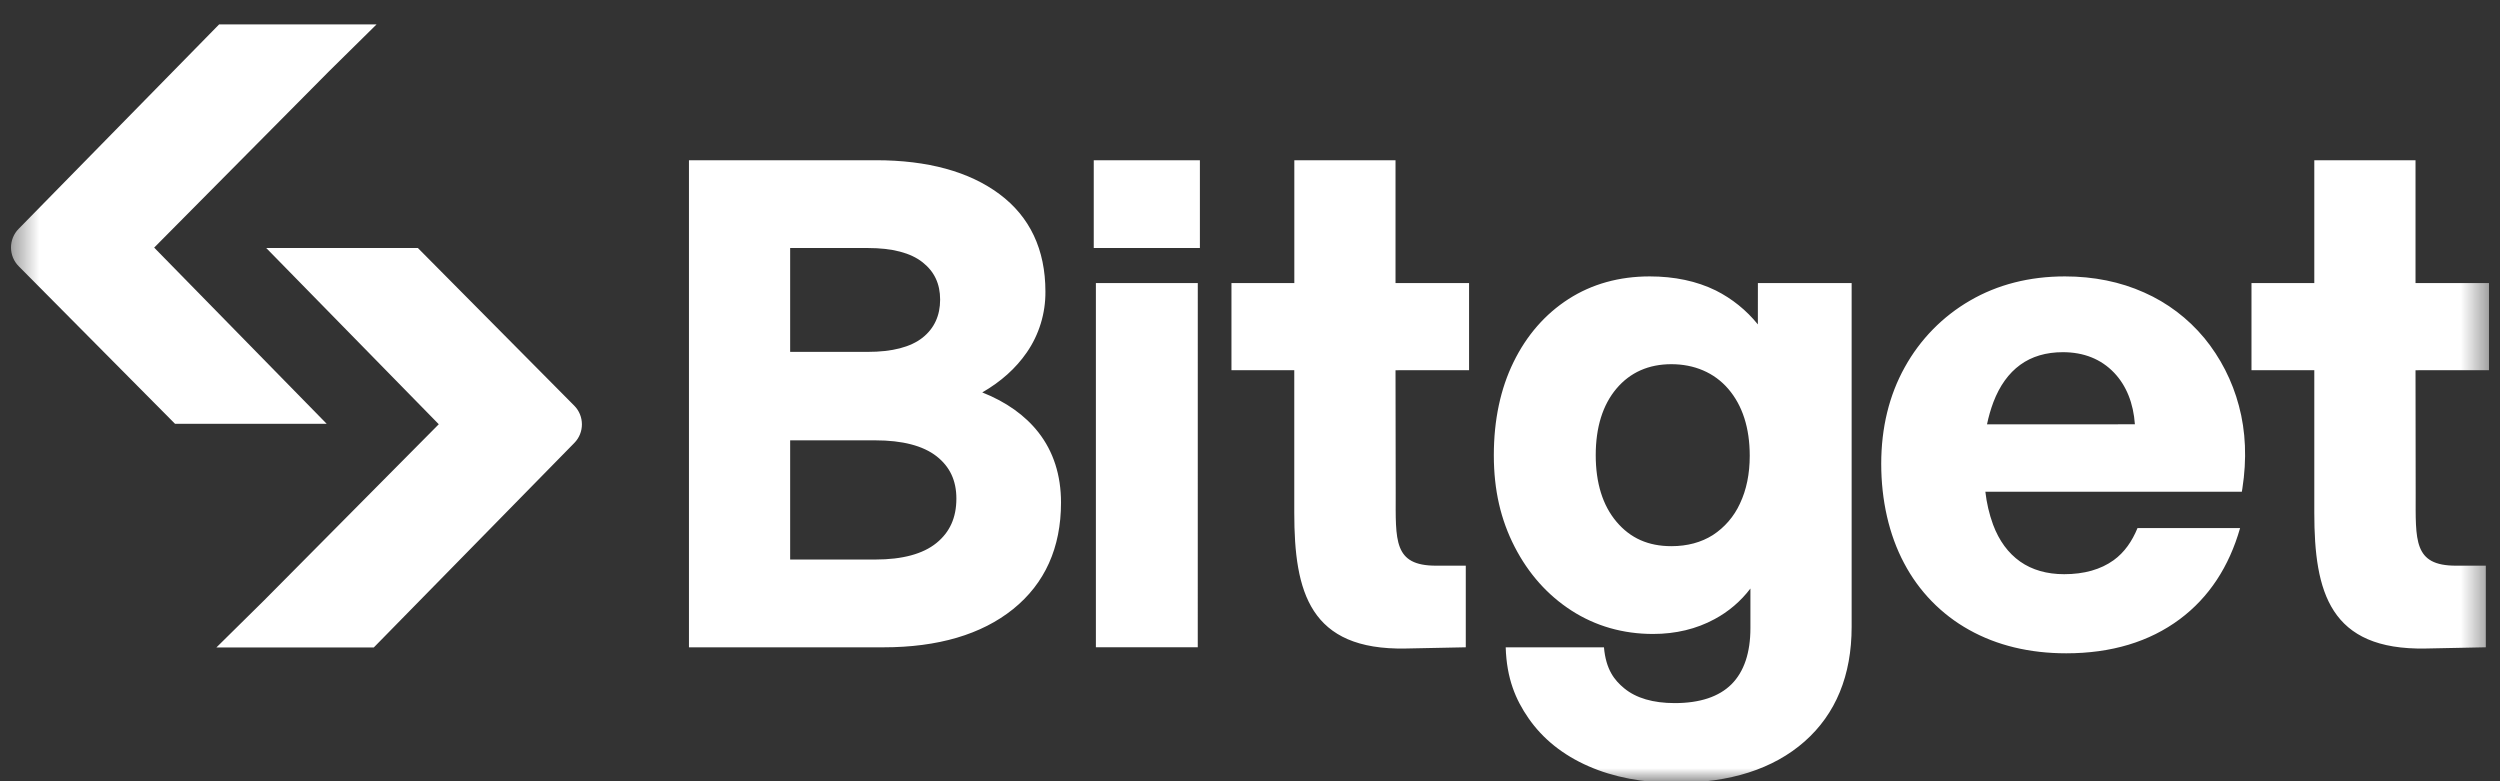 <?xml version="1.0" encoding="UTF-8"?> <svg xmlns="http://www.w3.org/2000/svg" width="96" height="30" viewBox="0 0 96 30" fill="none"><rect x="0" y="0" width="96" height="30" fill="#333333" stroke="none"/><g clip-path="url(#clip0_121_863)"><mask id="mask0_121_863" style="mask-type:luminance" maskUnits="userSpaceOnUse" x="0" y="0" width="96" height="30"><path d="M0.422 0H95.578V30H0.422V0Z" fill="white"></path></mask><g mask="url(#mask0_121_863)"><path d="M37.719 15.069C38.435 14.657 39.008 14.143 39.426 13.537C39.9 12.853 40.151 12.034 40.144 11.197C40.144 9.583 39.548 8.322 38.376 7.451C37.218 6.589 35.624 6.153 33.638 6.153H26.456V24.857H33.925C36.017 24.857 37.692 24.364 38.903 23.39C40.123 22.407 40.743 21.032 40.743 19.3C40.743 18.246 40.451 17.339 39.877 16.605C39.363 15.949 38.638 15.433 37.719 15.069ZM30.342 9.524H33.325C34.261 9.524 34.967 9.708 35.426 10.071C35.879 10.427 36.101 10.898 36.101 11.505C36.101 12.114 35.879 12.607 35.426 12.967C34.967 13.329 34.261 13.512 33.325 13.512H30.342V9.524ZM35.959 20.852C35.441 21.273 34.651 21.486 33.612 21.486H30.342V16.909H33.613C34.651 16.909 35.442 17.115 35.961 17.518C36.476 17.921 36.725 18.453 36.725 19.146C36.725 19.875 36.475 20.433 35.959 20.852ZM45.995 10.87H42.082V24.856H45.994L45.995 10.87ZM84.641 12.975C84.014 12.221 83.225 11.625 82.334 11.231C81.423 10.822 80.398 10.614 79.291 10.614C77.933 10.614 76.707 10.927 75.648 11.543C74.6 12.149 73.734 13.032 73.144 14.099C72.543 15.177 72.239 16.426 72.239 17.812C72.239 19.2 72.534 20.531 73.117 21.625C73.685 22.706 74.552 23.596 75.611 24.185C76.68 24.784 77.935 25.087 79.343 25.087C81.071 25.087 82.537 24.647 83.704 23.776C84.826 22.939 85.598 21.759 86.019 20.279H82.08C81.873 20.782 81.581 21.211 81.162 21.513C80.668 21.869 80.03 22.049 79.265 22.049C78.601 22.049 78.032 21.886 77.574 21.564C77.115 21.24 76.764 20.764 76.533 20.144C76.385 19.737 76.286 19.313 76.238 18.882H86.087L86.107 18.759C86.282 17.631 86.238 16.562 85.974 15.582C85.721 14.625 85.266 13.735 84.641 12.974V12.975ZM76.301 16.294C76.361 16.004 76.443 15.719 76.546 15.443C76.786 14.814 77.132 14.332 77.577 14.009C78.019 13.687 78.57 13.524 79.213 13.524C80.019 13.524 80.682 13.79 81.181 14.312C81.655 14.809 81.923 15.488 81.98 16.293L76.301 16.294ZM46.076 6.153H42V9.524H46.076V6.153ZM67.502 12.457C67.061 11.911 66.51 11.467 65.886 11.154C65.156 10.795 64.301 10.614 63.346 10.614C62.177 10.614 61.129 10.907 60.233 11.482C59.336 12.059 58.625 12.873 58.122 13.9C57.618 14.926 57.363 16.13 57.363 17.48C57.363 18.83 57.631 19.963 58.161 20.995C58.693 22.031 59.429 22.856 60.35 23.449C61.272 24.042 62.324 24.344 63.477 24.344C64.347 24.344 65.143 24.153 65.839 23.775C66.376 23.488 66.846 23.087 67.216 22.599V24.121C67.216 25.065 66.972 25.79 66.492 26.273C66.009 26.755 65.276 26.999 64.311 26.999C63.48 26.999 62.827 26.808 62.369 26.43C61.995 26.121 61.668 25.716 61.592 24.857H57.819C57.855 26.059 58.202 26.868 58.693 27.578C59.243 28.372 60.017 28.993 60.997 29.422C61.965 29.846 63.09 30.062 64.337 30.062C66.433 30.062 68.1 29.527 69.294 28.475C70.495 27.416 71.103 25.934 71.103 24.07V10.87H67.503L67.502 12.457ZM66.814 19.338C66.587 19.833 66.226 20.253 65.772 20.547C65.329 20.828 64.793 20.973 64.181 20.973C63.294 20.973 62.606 20.666 62.075 20.037C61.544 19.41 61.276 18.549 61.276 17.479C61.276 16.408 61.544 15.547 62.074 14.92C62.599 14.3 63.308 13.985 64.18 13.985C65.053 13.985 65.824 14.303 66.366 14.934C66.913 15.571 67.19 16.435 67.19 17.503C67.19 18.196 67.064 18.812 66.814 19.337V19.338ZM95.58 14.216V10.871H92.756V6.153H88.869V10.871H86.457V14.216H88.869V19.691C88.869 22.735 89.46 24.972 93.143 24.903L95.455 24.856V21.722H94.308C92.671 21.722 92.762 20.753 92.762 18.954L92.756 14.217L95.58 14.216ZM56.412 14.216V10.871H53.588V6.153H49.702V10.871H47.288V14.216H49.7V19.691C49.7 22.735 50.291 24.972 53.974 24.903L56.286 24.856V21.722H55.141C53.504 21.722 53.595 20.753 53.595 18.954L53.588 14.217L56.412 14.216ZM10.178 9.524H16.047L22.051 15.578C22.442 15.971 22.444 16.613 22.055 17.008L14.354 24.862H8.31L10.138 23.058L16.849 16.291L10.223 9.523" fill="white"></path><path d="M12.589 16.275H6.722L0.717 10.222C0.624 10.128 0.55 10.017 0.499 9.894C0.449 9.771 0.423 9.64 0.422 9.507C0.422 9.374 0.448 9.242 0.497 9.12C0.547 8.997 0.62 8.885 0.713 8.791L8.413 0.938H14.459L12.631 2.741L5.92 9.508L12.546 16.275" fill="white"></path></g></g><defs><clipPath id="clip0_121_863"><rect width="95.156" height="30" fill="white" transform="translate(0.422)"></rect></clipPath></defs></svg> 